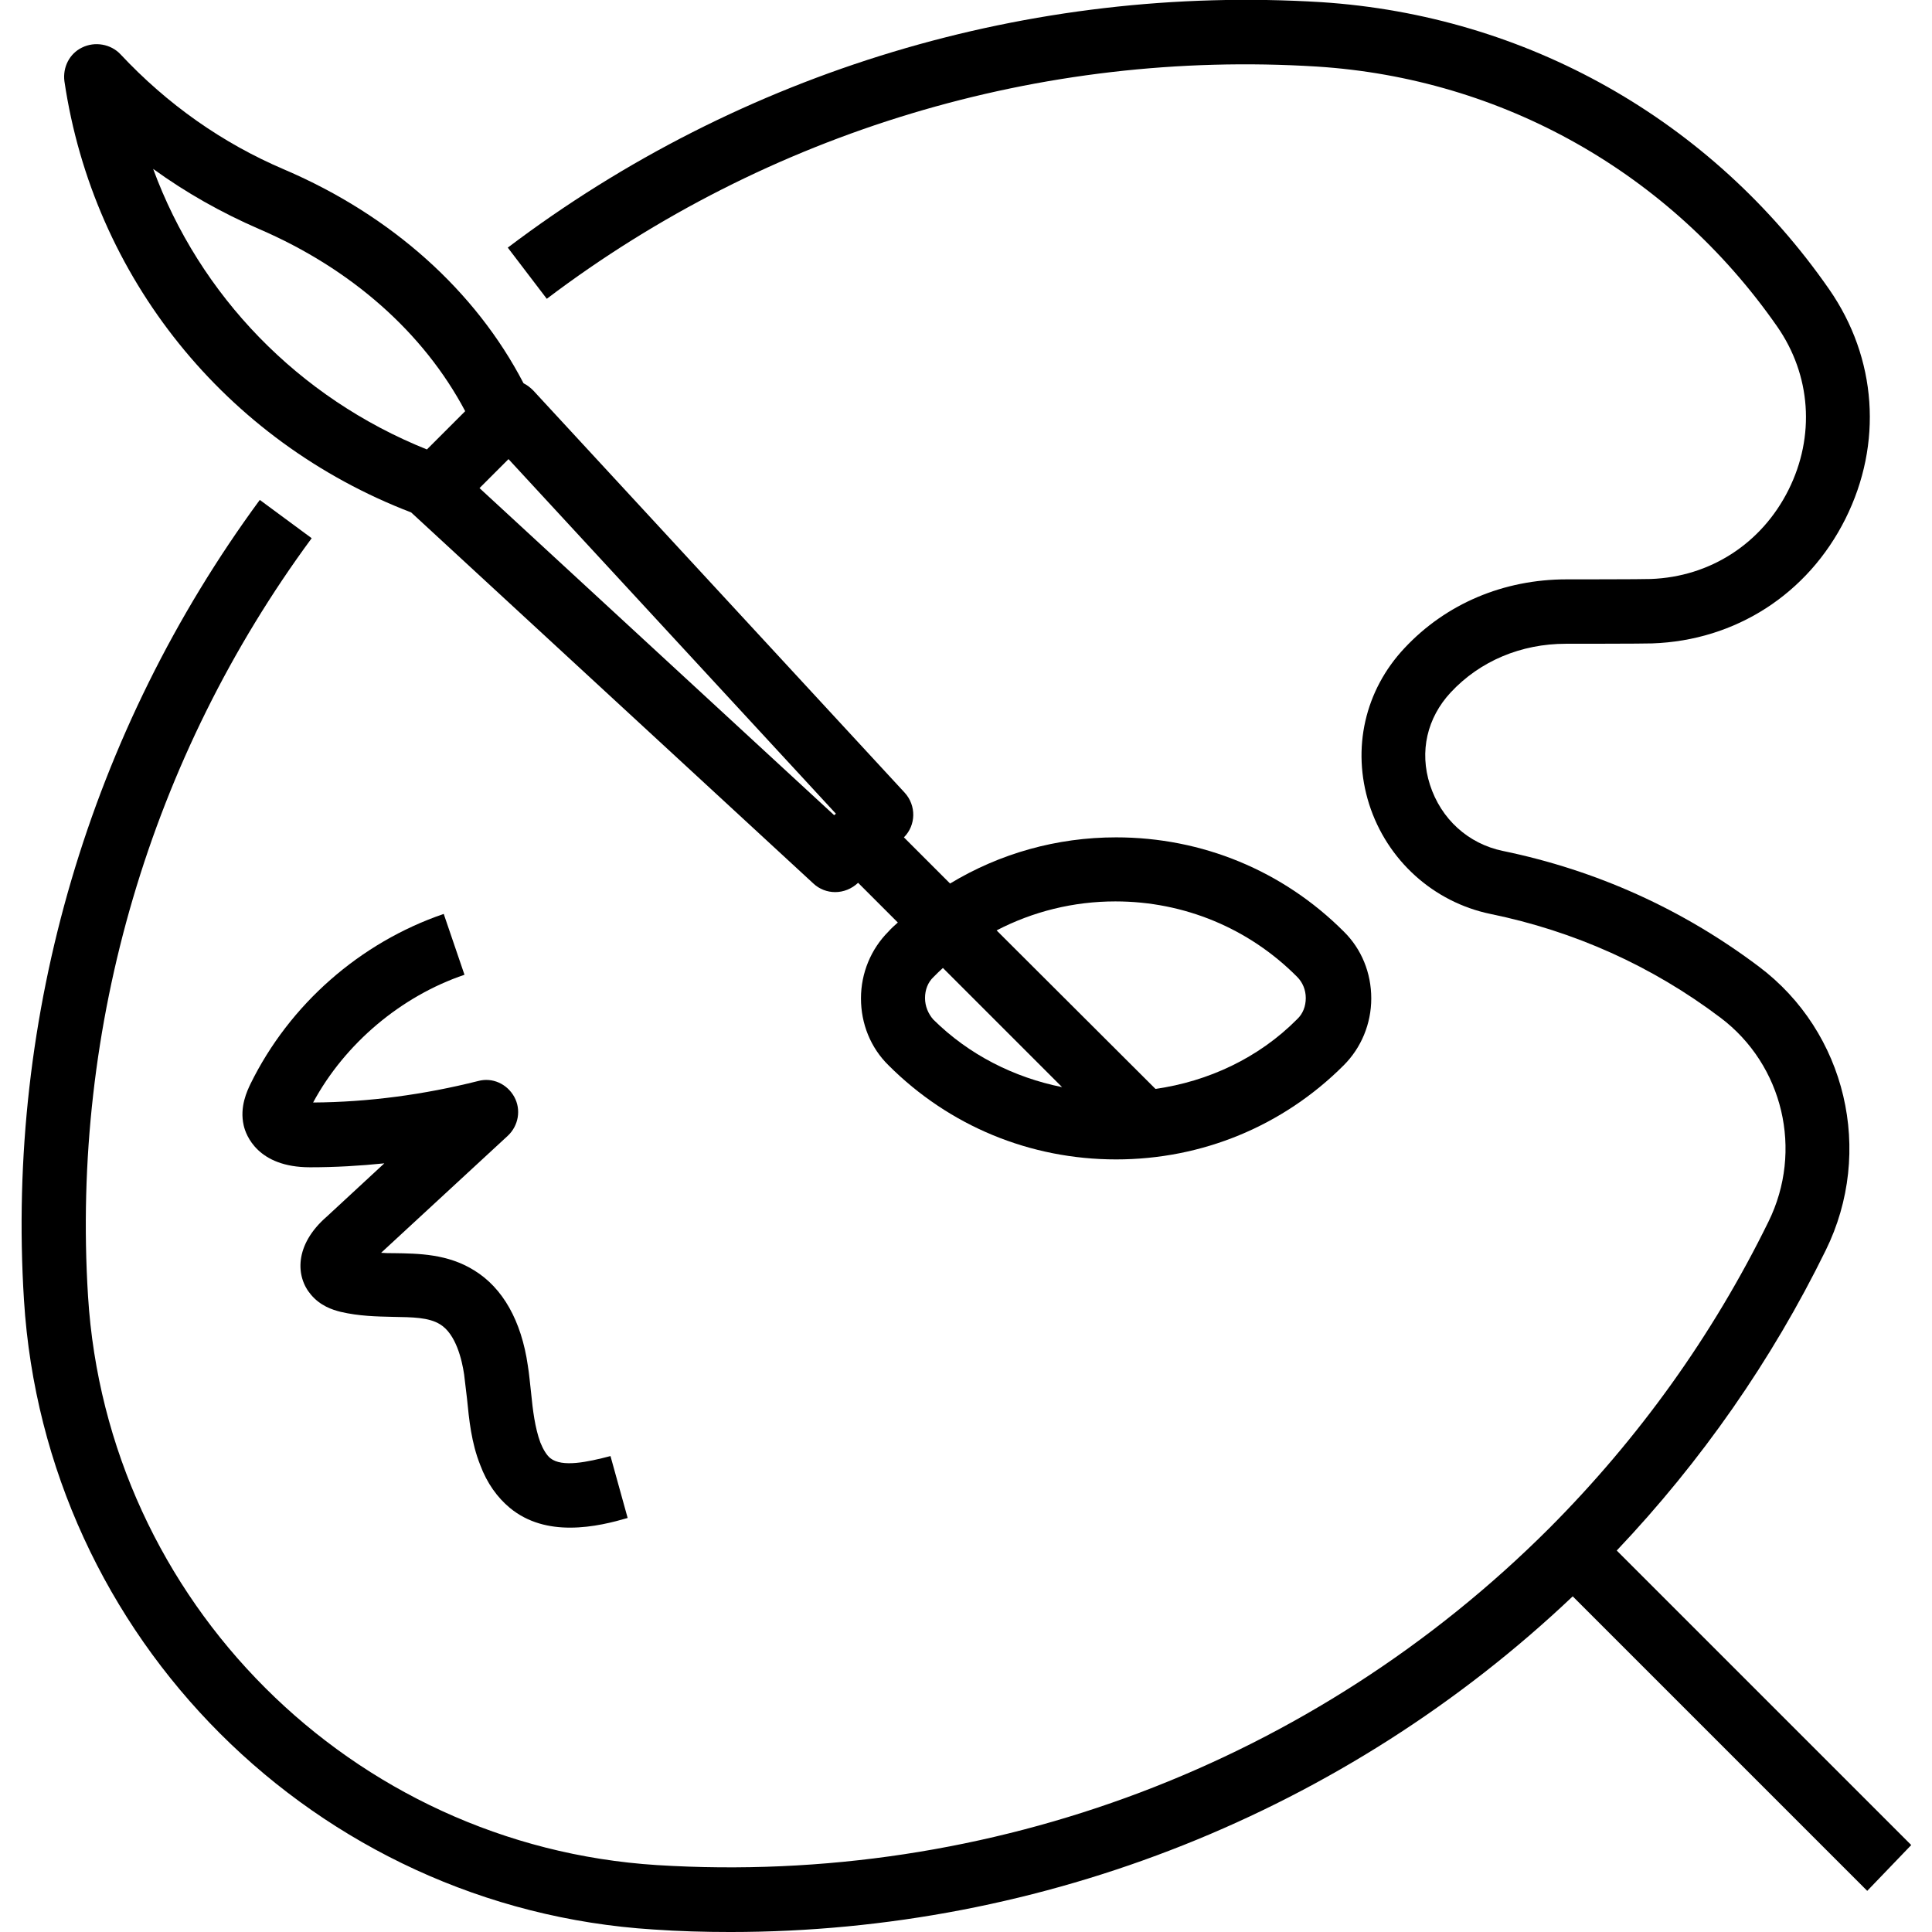 <?xml version="1.0" encoding="utf-8"?>
<!-- Generator: Adobe Illustrator 22.1.0, SVG Export Plug-In . SVG Version: 6.00 Build 0)  -->
<svg version="1.1" id="Capa_1" xmlns="http://www.w3.org/2000/svg" xmlns:xlink="http://www.w3.org/1999/xlink" x="0px" y="0px"
	 viewBox="0 0 539.9 539.9" style="enable-background:new 0 0 539.9 539.9;" xml:space="preserve">
<g>
	<g>
		<path d="M534.1,515.6l-82.3-82.3c23.6-24.9,43.3-53.1,58.4-83.9c13.6-27.6,5.7-61-18.7-79.3c-21.4-16.1-45.4-26.9-71.5-32.3
			c-9.7-2-17.3-8.9-20.4-18.5c-3-9.3-0.8-18.7,5.8-25.8c8.2-8.8,19.7-13.6,32.2-13.6c0,0,22.2,0,24.1-0.1
			c23.3-0.8,43.5-13.8,54-34.8c10.5-21,8.8-44.9-4.5-64.1C478.3,33.5,426.5,4.3,369.2,0.6c-81.3-5-162,19.2-227.3,68.6l10.9,14.3
			C214.5,36.8,290.9,13.8,368,18.6c51.8,3.3,98.7,29.7,128.6,72.6c9.5,13.6,10.7,30.7,3.2,45.7c-7.5,15-21.9,24.3-38.5,24.9
			c-2.1,0.1-23.6,0.1-23.5,0.1c-17.6,0-33.7,6.8-45.3,19.2c-11.1,11.8-14.8,28.1-9.9,43.6c5,15.7,18,27.4,33.9,30.7
			c23.4,4.8,45.1,14.5,64.3,29c17.5,13.2,23.2,37.1,13.4,57c-15.6,31.8-36.2,60.5-61.2,85.6c-65.7,65.7-156.2,100-249.4,94.2
			c-85.3-5.4-153.7-73.7-159-159c-4.7-75.4,17.4-150.6,62.5-211.8l-14.5-10.7c-47.5,64.6-70.9,144-65.9,223.6
			c5.9,94.4,81.6,170,175.9,175.9c7.2,0.5,14.3,0.7,21.5,0.7c87.4,0,171.8-33.5,235.4-93.8l82.3,82.3L534.1,515.6z"/>
		<path d="M114.9,143.2C114.9,143.2,114.9,143.2,114.9,143.2l112.4,103.7c1.7,1.6,3.9,2.4,6.1,2.4c2.3,0,4.6-0.9,6.4-2.6l0,0
			l11.1,11.1c-0.9,0.8-1.8,1.6-2.6,2.5c-4.9,4.9-7.7,11.6-7.7,18.7s2.7,13.8,7.7,18.7c17,17,39.6,26.3,63.6,26.3s46.6-9.3,63.6-26.3
			c4.9-4.9,7.7-11.6,7.7-18.7s-2.7-13.8-7.7-18.7c-17-17-39.6-26.3-63.6-26.3c-16.6,0-32.5,4.5-46.4,12.9l-12.9-12.9
			c3.4-3.4,3.5-8.9,0.2-12.5L149,109.1c-0.8-0.8-1.7-1.5-2.7-2c-13.4-25.8-36.9-46.9-66.8-59.7C62.1,40,46.7,29.1,33.7,15.2
			c-2.7-2.9-7.2-3.7-10.8-1.9c-3.5,1.7-5.4,5.5-4.9,9.4C26.1,77.5,63,123.3,114.9,143.2z M258.5,278.9c0-2.3,0.8-4.4,2.4-5.9
			c0.9-0.9,1.7-1.7,2.6-2.5l33.3,33.3c-13.4-2.7-26-9-36-18.9C259.4,283.3,258.5,281.2,258.5,278.9z M311.7,251.9
			c19.2,0,37.3,7.5,50.8,21.1c1.5,1.5,2.4,3.6,2.4,5.9s-0.8,4.4-2.4,5.9c-10.8,10.9-24.9,17.4-39.6,19.5L278.5,260
			C288.7,254.7,300,251.9,311.7,251.9z M233.1,227.8L134,136.4l8.1-8.1l91.5,99.1L233.1,227.8z M72.4,64c25.8,11.1,46,29,57.6,50.9
			l-10.7,10.7c-35.9-14.4-63.5-43-76.5-78.4C51.9,53.8,61.8,59.4,72.4,64z"/>
		<path d="M86.9,361.8c2.6,3.1,5.9,4.2,8.3,4.8c5.1,1.2,10.1,1.3,14.6,1.4c5.4,0.1,10,0.1,13.2,2.1c4.4,2.7,6.1,9.9,6.7,14
			c0.3,2.2,0.5,4.5,0.8,6.7c0.6,6,1.2,12.3,3.7,18.6c1.9,5.1,4.8,9.1,8.3,12c5.1,4.2,11.1,5.5,16.8,5.5c6.4,0,12.3-1.6,16.1-2.7
			l-4.8-17.3c-6.5,1.7-13.5,3.2-16.8,0.6c-1-0.8-2-2.4-2.8-4.4c-1.5-4.1-2.1-8.9-2.6-14c-0.3-2.5-0.5-5.1-0.9-7.5
			c-1.8-12.5-7-21.7-15-26.6c-7.4-4.6-15.4-4.7-22.5-4.8c-1.2,0-2.3,0-3.5-0.1l35.4-32.7c3-2.8,3.8-7.3,1.8-10.9s-6.1-5.5-10.1-4.4
			c-15.1,3.8-30.6,5.9-46.1,6c8.9-16.5,24.6-29.7,42.3-35.7l-5.8-17c-23.4,8-43.1,25.3-54,47.5c-0.9,1.9-3.1,6.4-1.9,11.6
			c0.6,2.7,3.9,11.7,18.5,11.7c0.1,0,0.1,0,0.2,0c6.9,0,13.7-0.4,20.6-1.1l-16.1,14.9C82.2,347.9,82.6,356.8,86.9,361.8z"/>
	</g>
</g>
</svg>
